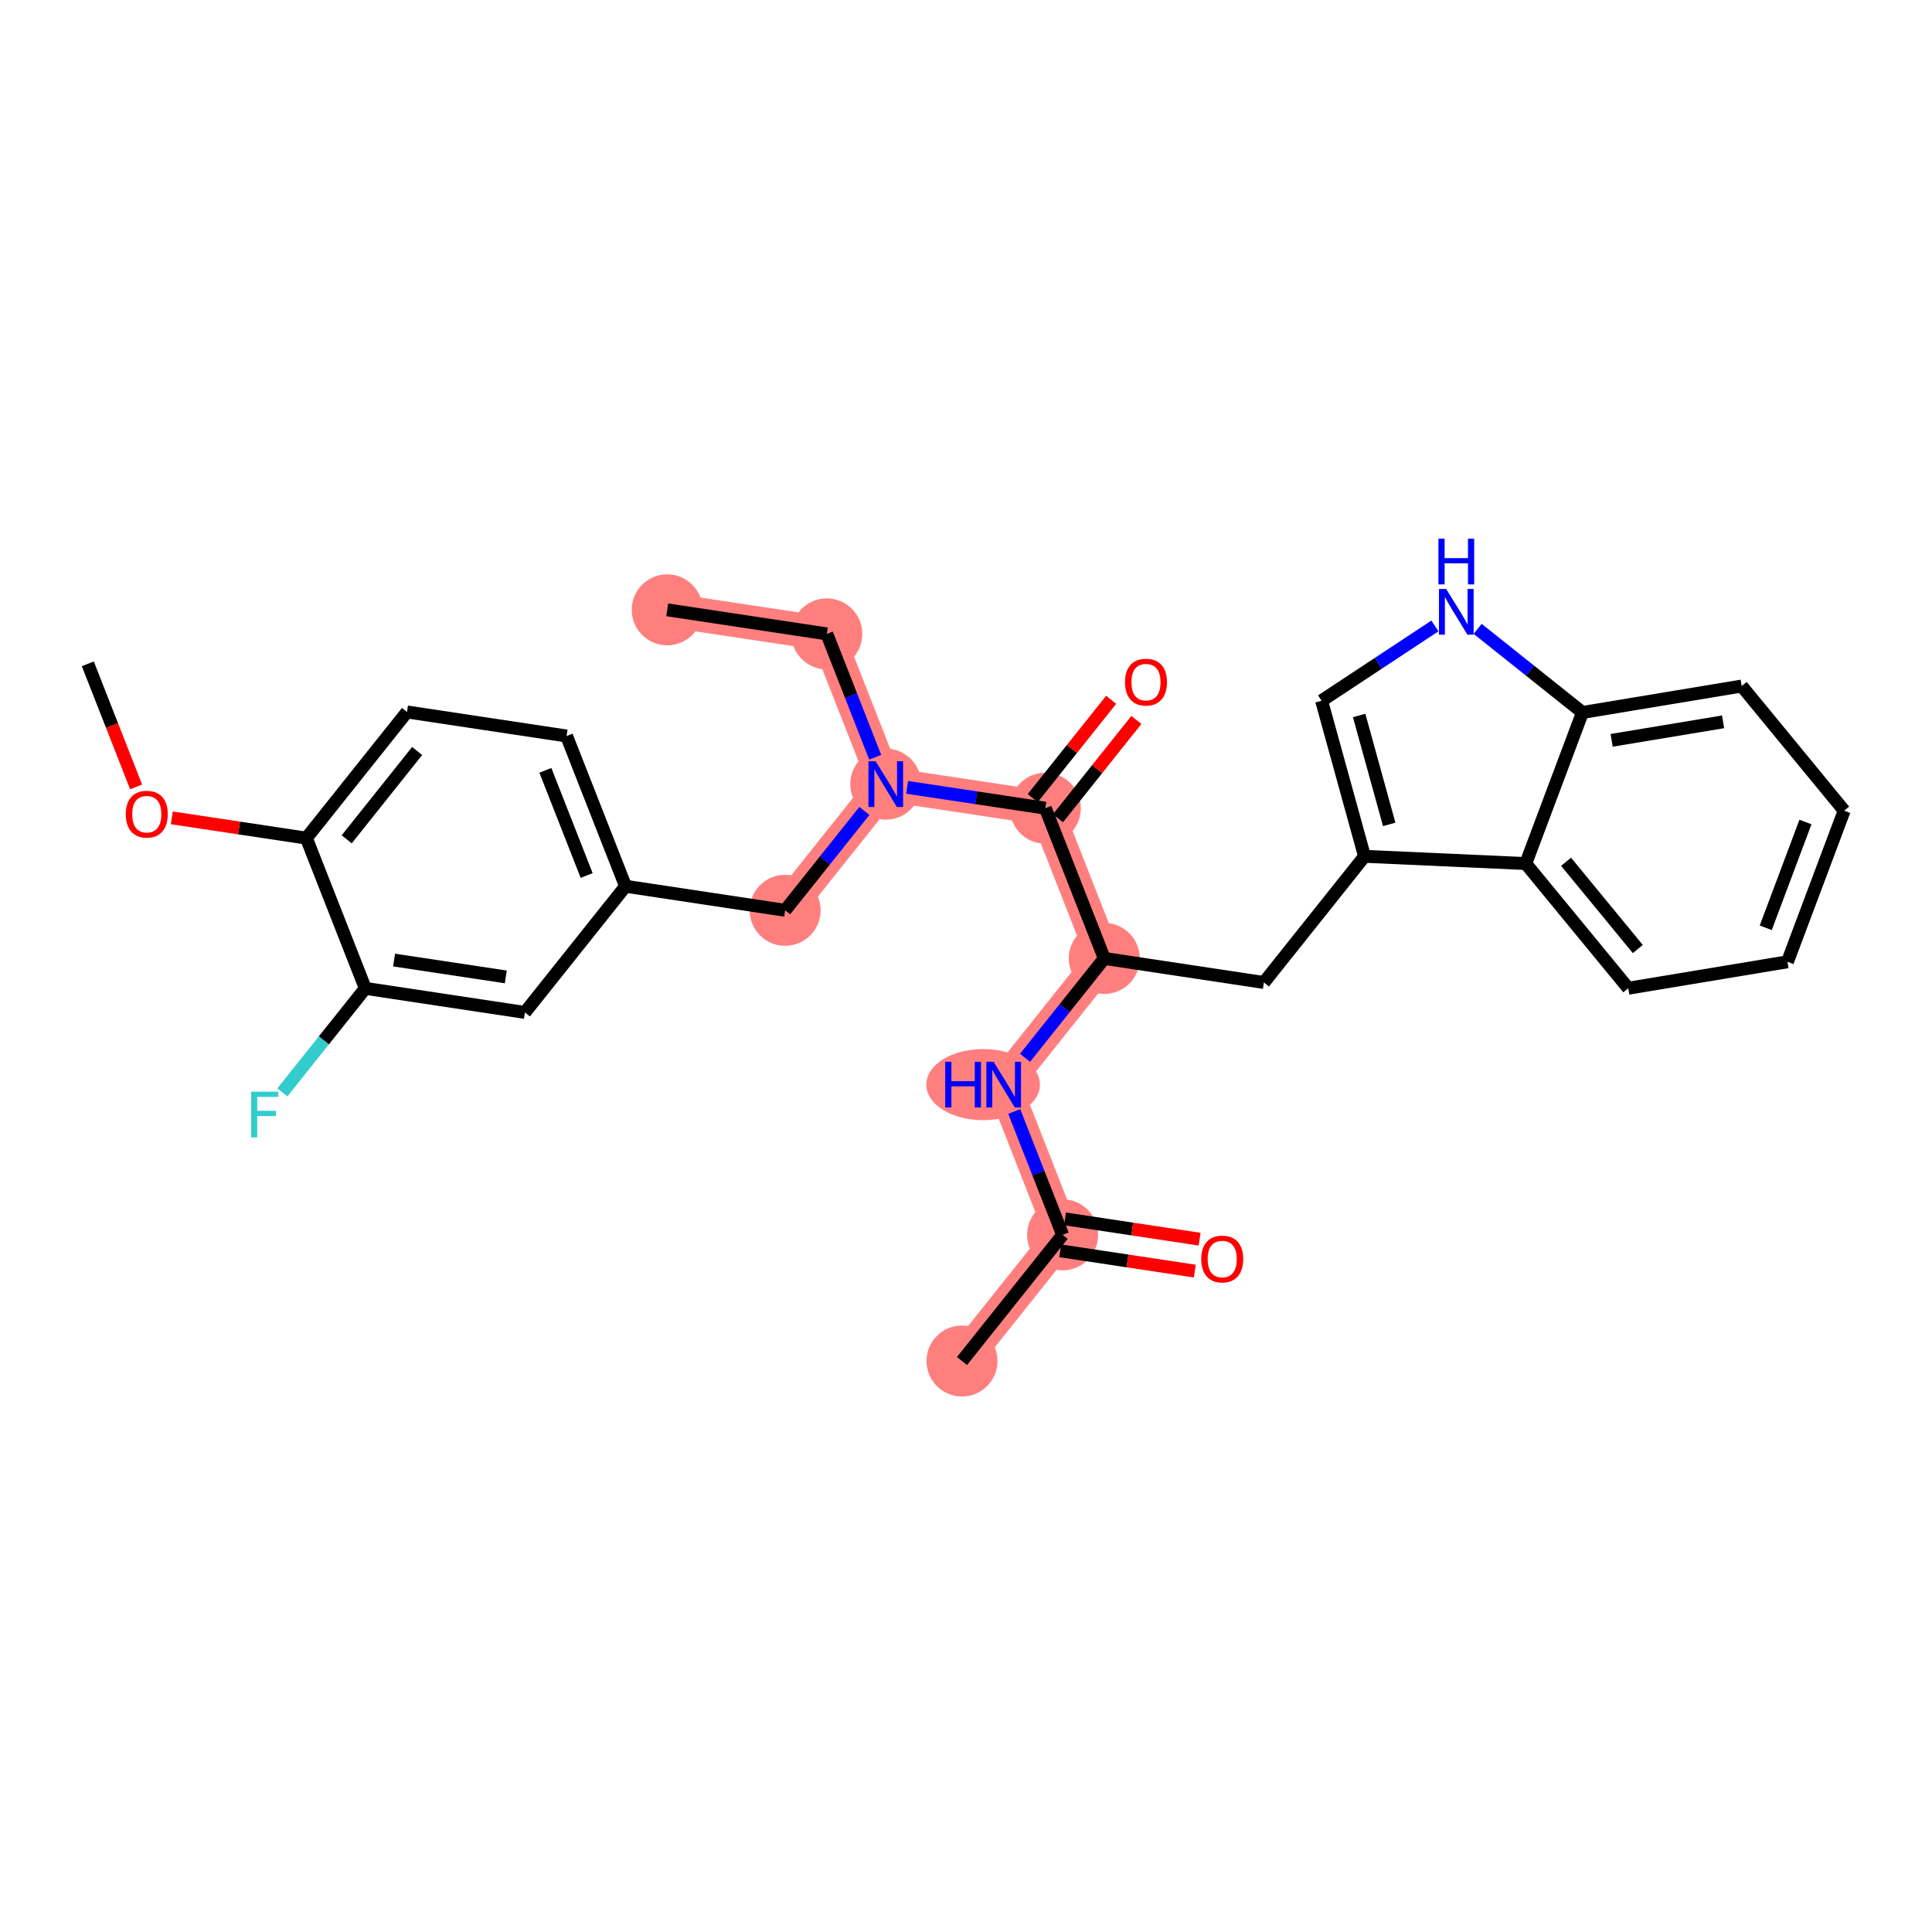 <?xml version='1.0' encoding='iso-8859-1'?>
<svg version='1.1' baseProfile='full'
              xmlns='http://www.w3.org/2000/svg'
                      xmlns:rdkit='http://www.rdkit.org/xml'
                      xmlns:xlink='http://www.w3.org/1999/xlink'
                  xml:space='preserve'
width='300px' height='300px' viewBox='0 0 300 300'>
<!-- END OF HEADER -->
<rect style='opacity:1.0;fill:#FFFFFF;stroke:none' width='300' height='300' x='0' y='0'> </rect>
<rect style='opacity:1.0;fill:#FFFFFF;stroke:none' width='300' height='300' x='0' y='0'> </rect>
<path d='M 103.605,94.695 L 128.386,98.431' style='fill:none;fill-rule:evenodd;stroke:#FF7F7F;stroke-width:5.3px;stroke-linecap:butt;stroke-linejoin:miter;stroke-opacity:1' />
<path d='M 128.386,98.431 L 137.541,121.76' style='fill:none;fill-rule:evenodd;stroke:#FF7F7F;stroke-width:5.3px;stroke-linecap:butt;stroke-linejoin:miter;stroke-opacity:1' />
<path d='M 137.541,121.76 L 121.915,141.352' style='fill:none;fill-rule:evenodd;stroke:#FF7F7F;stroke-width:5.3px;stroke-linecap:butt;stroke-linejoin:miter;stroke-opacity:1' />
<path d='M 137.541,121.76 L 162.321,125.496' style='fill:none;fill-rule:evenodd;stroke:#FF7F7F;stroke-width:5.3px;stroke-linecap:butt;stroke-linejoin:miter;stroke-opacity:1' />
<path d='M 162.321,125.496 L 171.476,148.824' style='fill:none;fill-rule:evenodd;stroke:#FF7F7F;stroke-width:5.3px;stroke-linecap:butt;stroke-linejoin:miter;stroke-opacity:1' />
<path d='M 171.476,148.824 L 155.85,168.417' style='fill:none;fill-rule:evenodd;stroke:#FF7F7F;stroke-width:5.3px;stroke-linecap:butt;stroke-linejoin:miter;stroke-opacity:1' />
<path d='M 155.85,168.417 L 165.005,191.746' style='fill:none;fill-rule:evenodd;stroke:#FF7F7F;stroke-width:5.3px;stroke-linecap:butt;stroke-linejoin:miter;stroke-opacity:1' />
<path d='M 165.005,191.746 L 149.379,211.339' style='fill:none;fill-rule:evenodd;stroke:#FF7F7F;stroke-width:5.3px;stroke-linecap:butt;stroke-linejoin:miter;stroke-opacity:1' />
<ellipse cx='103.605' cy='94.695' rx='5.012' ry='5.012'  style='fill:#FF7F7F;fill-rule:evenodd;stroke:#FF7F7F;stroke-width:1.0px;stroke-linecap:butt;stroke-linejoin:miter;stroke-opacity:1' />
<ellipse cx='128.386' cy='98.431' rx='5.012' ry='5.012'  style='fill:#FF7F7F;fill-rule:evenodd;stroke:#FF7F7F;stroke-width:1.0px;stroke-linecap:butt;stroke-linejoin:miter;stroke-opacity:1' />
<ellipse cx='137.541' cy='121.76' rx='5.012' ry='5.019'  style='fill:#FF7F7F;fill-rule:evenodd;stroke:#FF7F7F;stroke-width:1.0px;stroke-linecap:butt;stroke-linejoin:miter;stroke-opacity:1' />
<ellipse cx='121.915' cy='141.352' rx='5.012' ry='5.012'  style='fill:#FF7F7F;fill-rule:evenodd;stroke:#FF7F7F;stroke-width:1.0px;stroke-linecap:butt;stroke-linejoin:miter;stroke-opacity:1' />
<ellipse cx='162.321' cy='125.496' rx='5.012' ry='5.012'  style='fill:#FF7F7F;fill-rule:evenodd;stroke:#FF7F7F;stroke-width:1.0px;stroke-linecap:butt;stroke-linejoin:miter;stroke-opacity:1' />
<ellipse cx='171.476' cy='148.824' rx='5.012' ry='5.012'  style='fill:#FF7F7F;fill-rule:evenodd;stroke:#FF7F7F;stroke-width:1.0px;stroke-linecap:butt;stroke-linejoin:miter;stroke-opacity:1' />
<ellipse cx='152.658' cy='168.417' rx='8.322' ry='5.019'  style='fill:#FF7F7F;fill-rule:evenodd;stroke:#FF7F7F;stroke-width:1.0px;stroke-linecap:butt;stroke-linejoin:miter;stroke-opacity:1' />
<ellipse cx='165.005' cy='191.746' rx='5.012' ry='5.012'  style='fill:#FF7F7F;fill-rule:evenodd;stroke:#FF7F7F;stroke-width:1.0px;stroke-linecap:butt;stroke-linejoin:miter;stroke-opacity:1' />
<ellipse cx='149.379' cy='211.339' rx='5.012' ry='5.012'  style='fill:#FF7F7F;fill-rule:evenodd;stroke:#FF7F7F;stroke-width:1.0px;stroke-linecap:butt;stroke-linejoin:miter;stroke-opacity:1' />
<path class='bond-0 atom-0 atom-1' d='M 103.605,94.695 L 128.386,98.431' style='fill:none;fill-rule:evenodd;stroke:#000000;stroke-width:2.0px;stroke-linecap:butt;stroke-linejoin:miter;stroke-opacity:1' />
<path class='bond-1 atom-1 atom-2' d='M 128.386,98.431 L 132.144,108.008' style='fill:none;fill-rule:evenodd;stroke:#000000;stroke-width:2.0px;stroke-linecap:butt;stroke-linejoin:miter;stroke-opacity:1' />
<path class='bond-1 atom-1 atom-2' d='M 132.144,108.008 L 135.902,117.584' style='fill:none;fill-rule:evenodd;stroke:#0000FF;stroke-width:2.0px;stroke-linecap:butt;stroke-linejoin:miter;stroke-opacity:1' />
<path class='bond-2 atom-2 atom-3' d='M 134.222,125.92 L 128.069,133.636' style='fill:none;fill-rule:evenodd;stroke:#0000FF;stroke-width:2.0px;stroke-linecap:butt;stroke-linejoin:miter;stroke-opacity:1' />
<path class='bond-2 atom-2 atom-3' d='M 128.069,133.636 L 121.915,141.352' style='fill:none;fill-rule:evenodd;stroke:#000000;stroke-width:2.0px;stroke-linecap:butt;stroke-linejoin:miter;stroke-opacity:1' />
<path class='bond-12 atom-2 atom-13' d='M 140.859,122.26 L 151.59,123.878' style='fill:none;fill-rule:evenodd;stroke:#0000FF;stroke-width:2.0px;stroke-linecap:butt;stroke-linejoin:miter;stroke-opacity:1' />
<path class='bond-12 atom-2 atom-13' d='M 151.59,123.878 L 162.321,125.496' style='fill:none;fill-rule:evenodd;stroke:#000000;stroke-width:2.0px;stroke-linecap:butt;stroke-linejoin:miter;stroke-opacity:1' />
<path class='bond-3 atom-3 atom-4' d='M 121.915,141.352 L 97.134,137.616' style='fill:none;fill-rule:evenodd;stroke:#000000;stroke-width:2.0px;stroke-linecap:butt;stroke-linejoin:miter;stroke-opacity:1' />
<path class='bond-4 atom-4 atom-5' d='M 97.134,137.616 L 87.979,114.287' style='fill:none;fill-rule:evenodd;stroke:#000000;stroke-width:2.0px;stroke-linecap:butt;stroke-linejoin:miter;stroke-opacity:1' />
<path class='bond-4 atom-4 atom-5' d='M 91.095,135.948 L 84.686,119.618' style='fill:none;fill-rule:evenodd;stroke:#000000;stroke-width:2.0px;stroke-linecap:butt;stroke-linejoin:miter;stroke-opacity:1' />
<path class='bond-29 atom-12 atom-4' d='M 81.508,157.209 L 97.134,137.616' style='fill:none;fill-rule:evenodd;stroke:#000000;stroke-width:2.0px;stroke-linecap:butt;stroke-linejoin:miter;stroke-opacity:1' />
<path class='bond-5 atom-5 atom-6' d='M 87.979,114.287 L 63.198,110.551' style='fill:none;fill-rule:evenodd;stroke:#000000;stroke-width:2.0px;stroke-linecap:butt;stroke-linejoin:miter;stroke-opacity:1' />
<path class='bond-6 atom-6 atom-7' d='M 63.198,110.551 L 47.572,130.144' style='fill:none;fill-rule:evenodd;stroke:#000000;stroke-width:2.0px;stroke-linecap:butt;stroke-linejoin:miter;stroke-opacity:1' />
<path class='bond-6 atom-6 atom-7' d='M 64.773,116.615 L 53.835,130.33' style='fill:none;fill-rule:evenodd;stroke:#000000;stroke-width:2.0px;stroke-linecap:butt;stroke-linejoin:miter;stroke-opacity:1' />
<path class='bond-7 atom-7 atom-8' d='M 47.572,130.144 L 37.124,128.569' style='fill:none;fill-rule:evenodd;stroke:#000000;stroke-width:2.0px;stroke-linecap:butt;stroke-linejoin:miter;stroke-opacity:1' />
<path class='bond-7 atom-7 atom-8' d='M 37.124,128.569 L 26.676,126.994' style='fill:none;fill-rule:evenodd;stroke:#FF0000;stroke-width:2.0px;stroke-linecap:butt;stroke-linejoin:miter;stroke-opacity:1' />
<path class='bond-9 atom-7 atom-10' d='M 47.572,130.144 L 56.727,153.473' style='fill:none;fill-rule:evenodd;stroke:#000000;stroke-width:2.0px;stroke-linecap:butt;stroke-linejoin:miter;stroke-opacity:1' />
<path class='bond-8 atom-8 atom-9' d='M 21.137,122.193 L 17.387,112.636' style='fill:none;fill-rule:evenodd;stroke:#FF0000;stroke-width:2.0px;stroke-linecap:butt;stroke-linejoin:miter;stroke-opacity:1' />
<path class='bond-8 atom-8 atom-9' d='M 17.387,112.636 L 13.636,103.079' style='fill:none;fill-rule:evenodd;stroke:#000000;stroke-width:2.0px;stroke-linecap:butt;stroke-linejoin:miter;stroke-opacity:1' />
<path class='bond-10 atom-10 atom-11' d='M 56.727,153.473 L 50.282,161.554' style='fill:none;fill-rule:evenodd;stroke:#000000;stroke-width:2.0px;stroke-linecap:butt;stroke-linejoin:miter;stroke-opacity:1' />
<path class='bond-10 atom-10 atom-11' d='M 50.282,161.554 L 43.838,169.634' style='fill:none;fill-rule:evenodd;stroke:#33CCCC;stroke-width:2.0px;stroke-linecap:butt;stroke-linejoin:miter;stroke-opacity:1' />
<path class='bond-11 atom-10 atom-12' d='M 56.727,153.473 L 81.508,157.209' style='fill:none;fill-rule:evenodd;stroke:#000000;stroke-width:2.0px;stroke-linecap:butt;stroke-linejoin:miter;stroke-opacity:1' />
<path class='bond-11 atom-10 atom-12' d='M 61.191,149.077 L 78.538,151.693' style='fill:none;fill-rule:evenodd;stroke:#000000;stroke-width:2.0px;stroke-linecap:butt;stroke-linejoin:miter;stroke-opacity:1' />
<path class='bond-13 atom-13 atom-14' d='M 164.281,127.058 L 170.369,119.425' style='fill:none;fill-rule:evenodd;stroke:#000000;stroke-width:2.0px;stroke-linecap:butt;stroke-linejoin:miter;stroke-opacity:1' />
<path class='bond-13 atom-13 atom-14' d='M 170.369,119.425 L 176.457,111.791' style='fill:none;fill-rule:evenodd;stroke:#FF0000;stroke-width:2.0px;stroke-linecap:butt;stroke-linejoin:miter;stroke-opacity:1' />
<path class='bond-13 atom-13 atom-14' d='M 160.362,123.933 L 166.45,116.299' style='fill:none;fill-rule:evenodd;stroke:#000000;stroke-width:2.0px;stroke-linecap:butt;stroke-linejoin:miter;stroke-opacity:1' />
<path class='bond-13 atom-13 atom-14' d='M 166.45,116.299 L 172.538,108.666' style='fill:none;fill-rule:evenodd;stroke:#FF0000;stroke-width:2.0px;stroke-linecap:butt;stroke-linejoin:miter;stroke-opacity:1' />
<path class='bond-14 atom-13 atom-15' d='M 162.321,125.496 L 171.476,148.824' style='fill:none;fill-rule:evenodd;stroke:#000000;stroke-width:2.0px;stroke-linecap:butt;stroke-linejoin:miter;stroke-opacity:1' />
<path class='bond-15 atom-15 atom-16' d='M 171.476,148.824 L 196.257,152.56' style='fill:none;fill-rule:evenodd;stroke:#000000;stroke-width:2.0px;stroke-linecap:butt;stroke-linejoin:miter;stroke-opacity:1' />
<path class='bond-25 atom-15 atom-26' d='M 171.476,148.824 L 165.322,156.541' style='fill:none;fill-rule:evenodd;stroke:#000000;stroke-width:2.0px;stroke-linecap:butt;stroke-linejoin:miter;stroke-opacity:1' />
<path class='bond-25 atom-15 atom-26' d='M 165.322,156.541 L 159.168,164.257' style='fill:none;fill-rule:evenodd;stroke:#0000FF;stroke-width:2.0px;stroke-linecap:butt;stroke-linejoin:miter;stroke-opacity:1' />
<path class='bond-16 atom-16 atom-17' d='M 196.257,152.56 L 211.883,132.968' style='fill:none;fill-rule:evenodd;stroke:#000000;stroke-width:2.0px;stroke-linecap:butt;stroke-linejoin:miter;stroke-opacity:1' />
<path class='bond-17 atom-17 atom-18' d='M 211.883,132.968 L 205.217,108.81' style='fill:none;fill-rule:evenodd;stroke:#000000;stroke-width:2.0px;stroke-linecap:butt;stroke-linejoin:miter;stroke-opacity:1' />
<path class='bond-17 atom-17 atom-18' d='M 215.715,128.011 L 211.048,111.1' style='fill:none;fill-rule:evenodd;stroke:#000000;stroke-width:2.0px;stroke-linecap:butt;stroke-linejoin:miter;stroke-opacity:1' />
<path class='bond-30 atom-25 atom-17' d='M 236.919,134.093 L 211.883,132.968' style='fill:none;fill-rule:evenodd;stroke:#000000;stroke-width:2.0px;stroke-linecap:butt;stroke-linejoin:miter;stroke-opacity:1' />
<path class='bond-18 atom-18 atom-19' d='M 205.217,108.81 L 214.016,103.002' style='fill:none;fill-rule:evenodd;stroke:#000000;stroke-width:2.0px;stroke-linecap:butt;stroke-linejoin:miter;stroke-opacity:1' />
<path class='bond-18 atom-18 atom-19' d='M 214.016,103.002 L 222.814,97.195' style='fill:none;fill-rule:evenodd;stroke:#0000FF;stroke-width:2.0px;stroke-linecap:butt;stroke-linejoin:miter;stroke-opacity:1' />
<path class='bond-19 atom-19 atom-20' d='M 229.451,97.651 L 237.588,104.141' style='fill:none;fill-rule:evenodd;stroke:#0000FF;stroke-width:2.0px;stroke-linecap:butt;stroke-linejoin:miter;stroke-opacity:1' />
<path class='bond-19 atom-19 atom-20' d='M 237.588,104.141 L 245.725,110.63' style='fill:none;fill-rule:evenodd;stroke:#000000;stroke-width:2.0px;stroke-linecap:butt;stroke-linejoin:miter;stroke-opacity:1' />
<path class='bond-20 atom-20 atom-21' d='M 245.725,110.63 L 270.448,106.526' style='fill:none;fill-rule:evenodd;stroke:#000000;stroke-width:2.0px;stroke-linecap:butt;stroke-linejoin:miter;stroke-opacity:1' />
<path class='bond-20 atom-20 atom-21' d='M 250.255,114.959 L 267.56,112.086' style='fill:none;fill-rule:evenodd;stroke:#000000;stroke-width:2.0px;stroke-linecap:butt;stroke-linejoin:miter;stroke-opacity:1' />
<path class='bond-31 atom-25 atom-20' d='M 236.919,134.093 L 245.725,110.63' style='fill:none;fill-rule:evenodd;stroke:#000000;stroke-width:2.0px;stroke-linecap:butt;stroke-linejoin:miter;stroke-opacity:1' />
<path class='bond-21 atom-21 atom-22' d='M 270.448,106.526 L 286.364,125.884' style='fill:none;fill-rule:evenodd;stroke:#000000;stroke-width:2.0px;stroke-linecap:butt;stroke-linejoin:miter;stroke-opacity:1' />
<path class='bond-22 atom-22 atom-23' d='M 286.364,125.884 L 277.557,149.347' style='fill:none;fill-rule:evenodd;stroke:#000000;stroke-width:2.0px;stroke-linecap:butt;stroke-linejoin:miter;stroke-opacity:1' />
<path class='bond-22 atom-22 atom-23' d='M 280.35,127.642 L 274.185,144.066' style='fill:none;fill-rule:evenodd;stroke:#000000;stroke-width:2.0px;stroke-linecap:butt;stroke-linejoin:miter;stroke-opacity:1' />
<path class='bond-23 atom-23 atom-24' d='M 277.557,149.347 L 252.835,153.451' style='fill:none;fill-rule:evenodd;stroke:#000000;stroke-width:2.0px;stroke-linecap:butt;stroke-linejoin:miter;stroke-opacity:1' />
<path class='bond-24 atom-24 atom-25' d='M 252.835,153.451 L 236.919,134.093' style='fill:none;fill-rule:evenodd;stroke:#000000;stroke-width:2.0px;stroke-linecap:butt;stroke-linejoin:miter;stroke-opacity:1' />
<path class='bond-24 atom-24 atom-25' d='M 254.319,147.364 L 243.178,133.814' style='fill:none;fill-rule:evenodd;stroke:#000000;stroke-width:2.0px;stroke-linecap:butt;stroke-linejoin:miter;stroke-opacity:1' />
<path class='bond-26 atom-26 atom-27' d='M 157.489,172.592 L 161.247,182.169' style='fill:none;fill-rule:evenodd;stroke:#0000FF;stroke-width:2.0px;stroke-linecap:butt;stroke-linejoin:miter;stroke-opacity:1' />
<path class='bond-26 atom-26 atom-27' d='M 161.247,182.169 L 165.005,191.746' style='fill:none;fill-rule:evenodd;stroke:#000000;stroke-width:2.0px;stroke-linecap:butt;stroke-linejoin:miter;stroke-opacity:1' />
<path class='bond-27 atom-27 atom-28' d='M 165.005,191.746 L 149.379,211.339' style='fill:none;fill-rule:evenodd;stroke:#000000;stroke-width:2.0px;stroke-linecap:butt;stroke-linejoin:miter;stroke-opacity:1' />
<path class='bond-28 atom-27 atom-29' d='M 164.632,194.224 L 175.08,195.799' style='fill:none;fill-rule:evenodd;stroke:#000000;stroke-width:2.0px;stroke-linecap:butt;stroke-linejoin:miter;stroke-opacity:1' />
<path class='bond-28 atom-27 atom-29' d='M 175.08,195.799 L 185.528,197.375' style='fill:none;fill-rule:evenodd;stroke:#FF0000;stroke-width:2.0px;stroke-linecap:butt;stroke-linejoin:miter;stroke-opacity:1' />
<path class='bond-28 atom-27 atom-29' d='M 165.379,189.268 L 175.827,190.843' style='fill:none;fill-rule:evenodd;stroke:#000000;stroke-width:2.0px;stroke-linecap:butt;stroke-linejoin:miter;stroke-opacity:1' />
<path class='bond-28 atom-27 atom-29' d='M 175.827,190.843 L 186.275,192.418' style='fill:none;fill-rule:evenodd;stroke:#FF0000;stroke-width:2.0px;stroke-linecap:butt;stroke-linejoin:miter;stroke-opacity:1' />
<path  class='atom-2' d='M 135.972 118.211
L 138.297 121.97
Q 138.528 122.341, 138.899 123.013
Q 139.27 123.684, 139.29 123.724
L 139.29 118.211
L 140.232 118.211
L 140.232 125.308
L 139.26 125.308
L 136.764 121.198
Q 136.473 120.717, 136.162 120.166
Q 135.861 119.614, 135.771 119.444
L 135.771 125.308
L 134.849 125.308
L 134.849 118.211
L 135.972 118.211
' fill='#0000FF'/>
<path  class='atom-8' d='M 19.533 126.428
Q 19.533 124.724, 20.375 123.772
Q 21.217 122.819, 22.791 122.819
Q 24.365 122.819, 25.207 123.772
Q 26.049 124.724, 26.049 126.428
Q 26.049 128.152, 25.197 129.135
Q 24.345 130.107, 22.791 130.107
Q 21.227 130.107, 20.375 129.135
Q 19.533 128.162, 19.533 126.428
M 22.791 129.305
Q 23.874 129.305, 24.455 128.583
Q 25.047 127.852, 25.047 126.428
Q 25.047 125.035, 24.455 124.333
Q 23.874 123.621, 22.791 123.621
Q 21.709 123.621, 21.117 124.323
Q 20.536 125.025, 20.536 126.428
Q 20.536 127.862, 21.117 128.583
Q 21.709 129.305, 22.791 129.305
' fill='#FF0000'/>
<path  class='atom-11' d='M 38.991 169.517
L 43.211 169.517
L 43.211 170.329
L 39.943 170.329
L 39.943 172.484
L 42.85 172.484
L 42.85 173.306
L 39.943 173.306
L 39.943 176.614
L 38.991 176.614
L 38.991 169.517
' fill='#33CCCC'/>
<path  class='atom-14' d='M 174.689 105.923
Q 174.689 104.219, 175.531 103.266
Q 176.374 102.314, 177.947 102.314
Q 179.521 102.314, 180.363 103.266
Q 181.205 104.219, 181.205 105.923
Q 181.205 107.647, 180.353 108.629
Q 179.501 109.602, 177.947 109.602
Q 176.384 109.602, 175.531 108.629
Q 174.689 107.657, 174.689 105.923
M 177.947 108.8
Q 179.03 108.8, 179.611 108.078
Q 180.203 107.346, 180.203 105.923
Q 180.203 104.529, 179.611 103.828
Q 179.03 103.116, 177.947 103.116
Q 176.865 103.116, 176.273 103.818
Q 175.692 104.519, 175.692 105.923
Q 175.692 107.356, 176.273 108.078
Q 176.865 108.8, 177.947 108.8
' fill='#FF0000'/>
<path  class='atom-19' d='M 224.564 91.456
L 226.889 95.215
Q 227.12 95.586, 227.491 96.257
Q 227.862 96.929, 227.882 96.969
L 227.882 91.456
L 228.824 91.456
L 228.824 98.553
L 227.852 98.553
L 225.356 94.443
Q 225.065 93.962, 224.754 93.411
Q 224.453 92.859, 224.363 92.689
L 224.363 98.553
L 223.441 98.553
L 223.441 91.456
L 224.564 91.456
' fill='#0000FF'/>
<path  class='atom-19' d='M 223.356 83.649
L 224.318 83.649
L 224.318 86.666
L 227.947 86.666
L 227.947 83.649
L 228.909 83.649
L 228.909 90.746
L 227.947 90.746
L 227.947 87.468
L 224.318 87.468
L 224.318 90.746
L 223.356 90.746
L 223.356 83.649
' fill='#0000FF'/>
<path  class='atom-26' d='M 146.773 164.869
L 147.736 164.869
L 147.736 167.886
L 151.364 167.886
L 151.364 164.869
L 152.327 164.869
L 152.327 171.966
L 151.364 171.966
L 151.364 168.688
L 147.736 168.688
L 147.736 171.966
L 146.773 171.966
L 146.773 164.869
' fill='#0000FF'/>
<path  class='atom-26' d='M 154.282 164.869
L 156.607 168.628
Q 156.838 168.999, 157.209 169.67
Q 157.58 170.342, 157.6 170.382
L 157.6 164.869
L 158.542 164.869
L 158.542 171.966
L 157.57 171.966
L 155.073 167.856
Q 154.783 167.375, 154.472 166.823
Q 154.171 166.272, 154.081 166.102
L 154.081 171.966
L 153.159 171.966
L 153.159 164.869
L 154.282 164.869
' fill='#0000FF'/>
<path  class='atom-29' d='M 186.528 195.502
Q 186.528 193.798, 187.37 192.846
Q 188.212 191.893, 189.786 191.893
Q 191.36 191.893, 192.202 192.846
Q 193.044 193.798, 193.044 195.502
Q 193.044 197.226, 192.192 198.209
Q 191.34 199.181, 189.786 199.181
Q 188.222 199.181, 187.37 198.209
Q 186.528 197.236, 186.528 195.502
M 189.786 198.379
Q 190.869 198.379, 191.45 197.657
Q 192.042 196.926, 192.042 195.502
Q 192.042 194.109, 191.45 193.407
Q 190.869 192.695, 189.786 192.695
Q 188.703 192.695, 188.112 193.397
Q 187.531 194.099, 187.531 195.502
Q 187.531 196.936, 188.112 197.657
Q 188.703 198.379, 189.786 198.379
' fill='#FF0000'/>
</svg>
